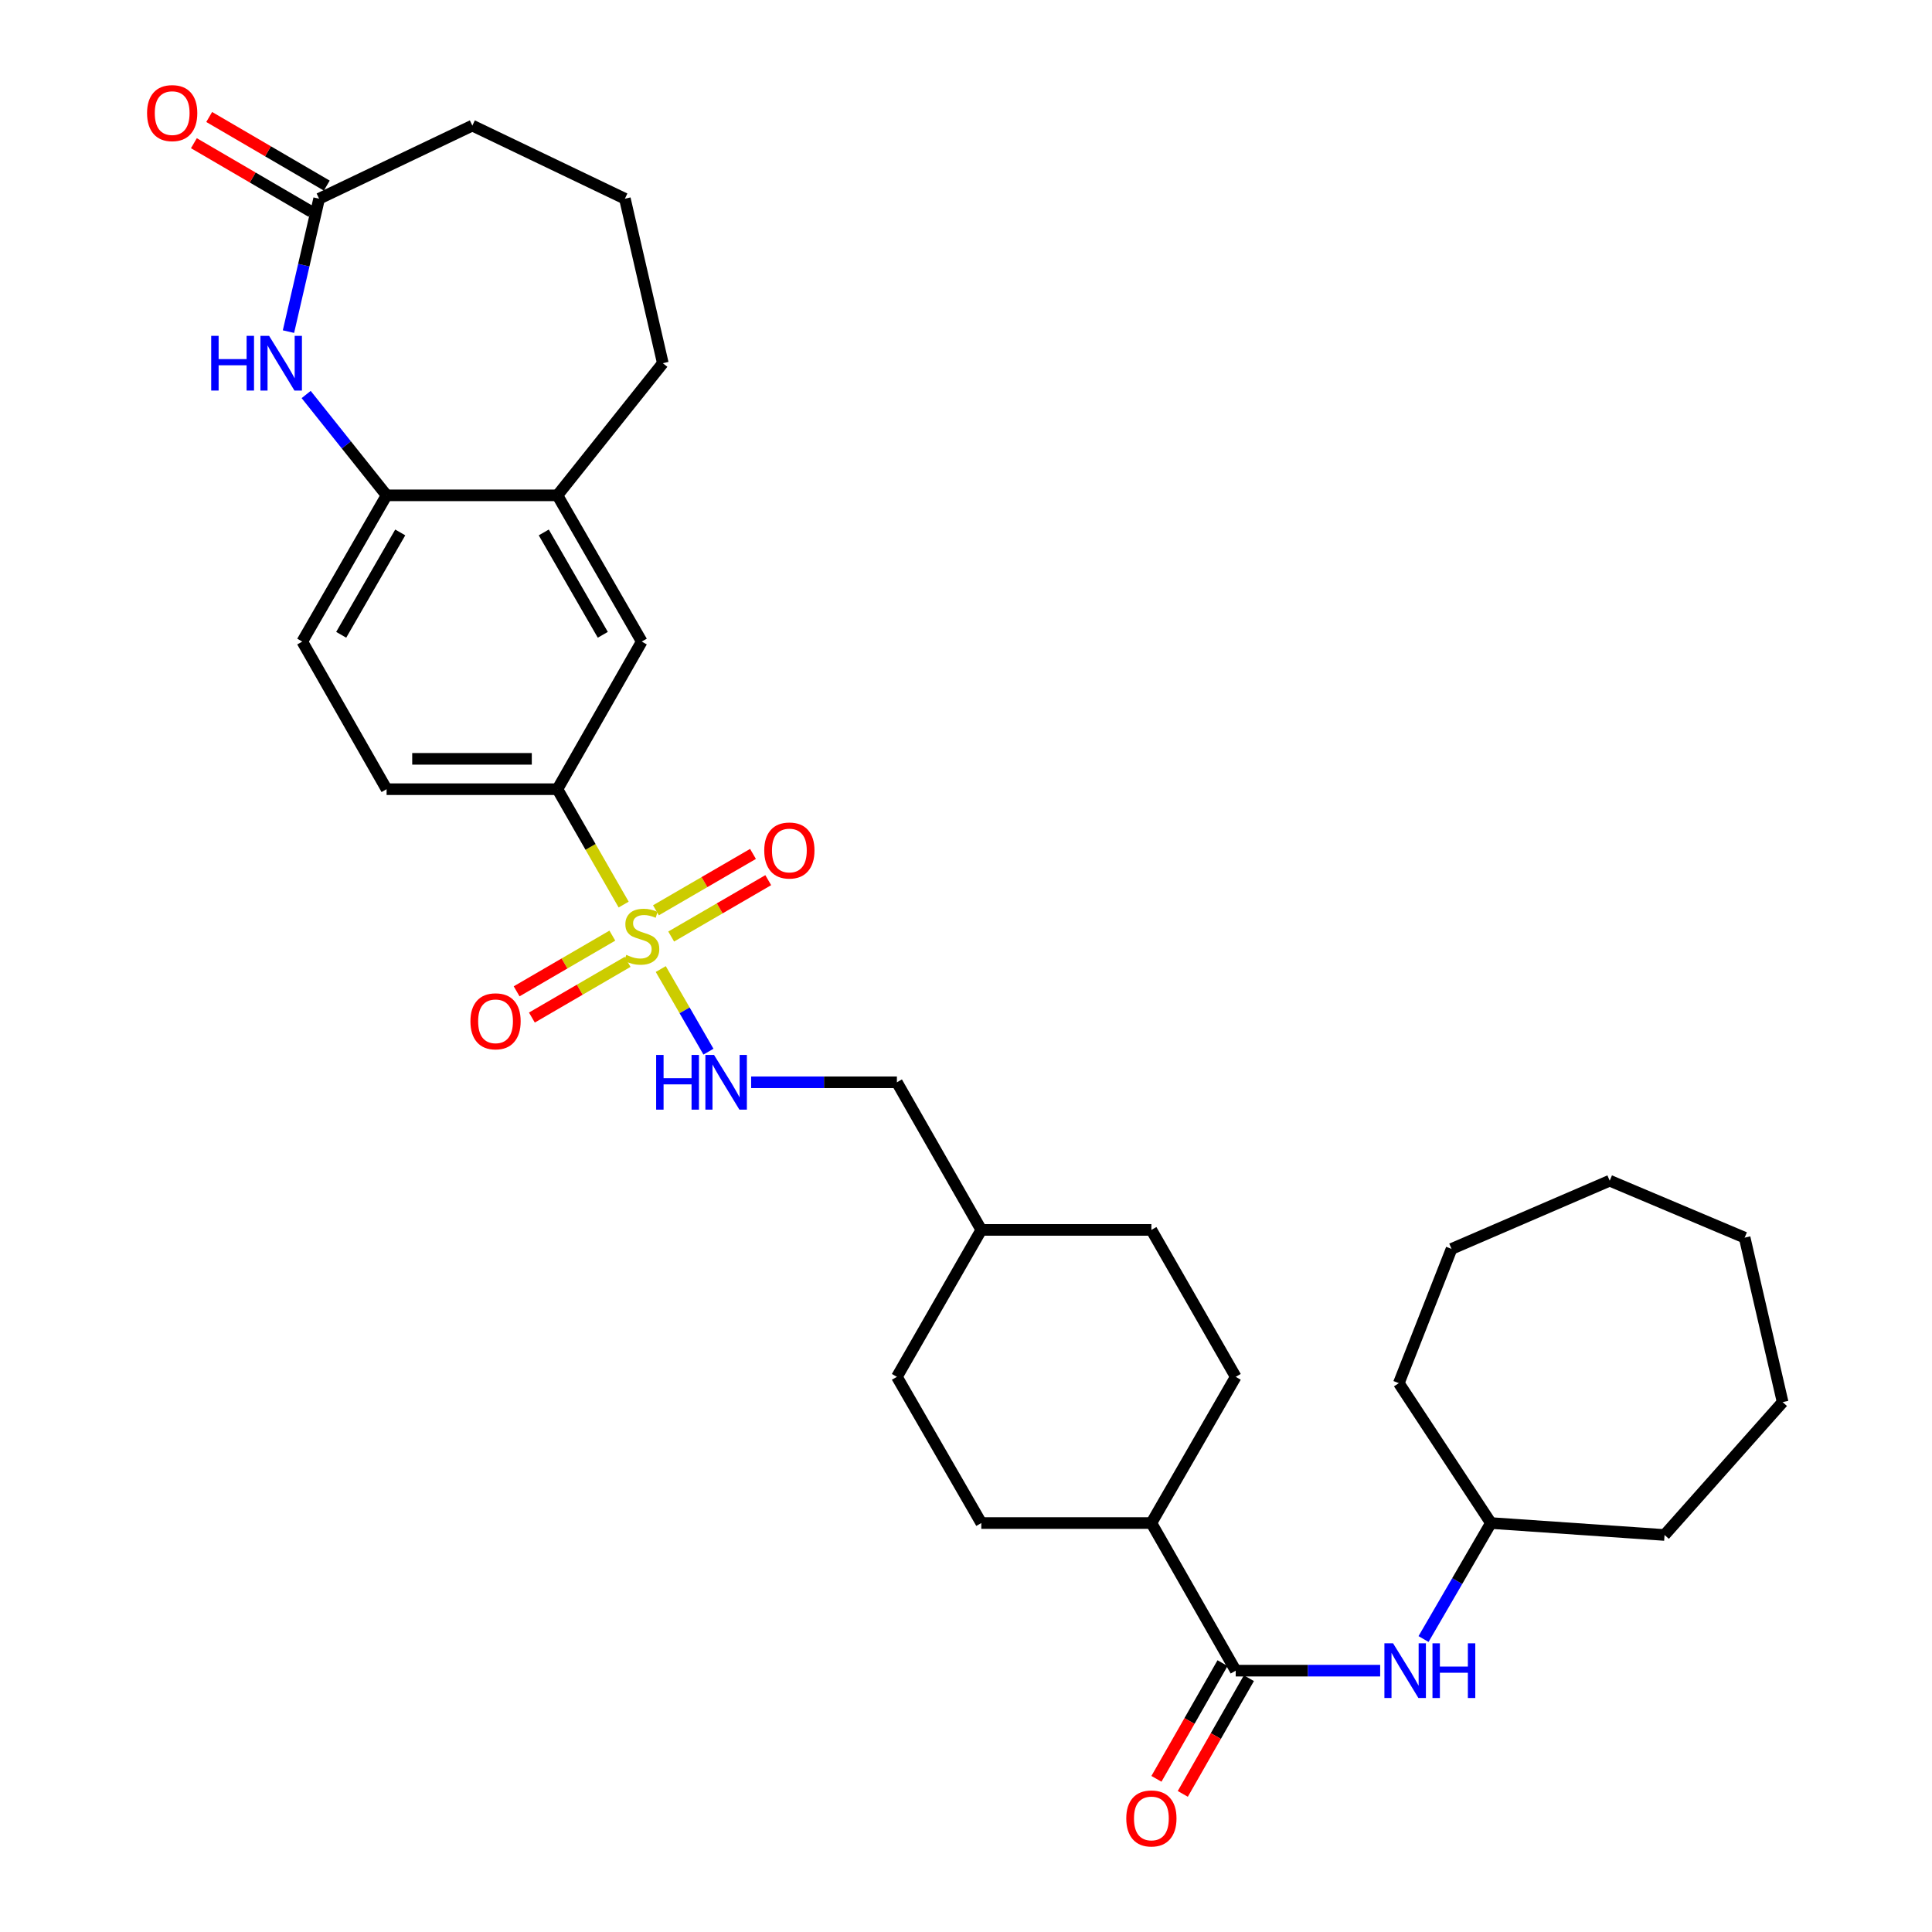 <?xml version='1.0' encoding='iso-8859-1'?>
<svg version='1.1' baseProfile='full'
              xmlns='http://www.w3.org/2000/svg'
                      xmlns:rdkit='http://www.rdkit.org/xml'
                      xmlns:xlink='http://www.w3.org/1999/xlink'
                  xml:space='preserve'
width='1000px' height='1000px' viewBox='0 0 1000 1000'>
<!-- END OF HEADER -->
<rect style='opacity:1.0;fill:#FFFFFF;stroke:none' width='1000' height='1000' x='0' y='0'> </rect>
<path class='bond-2' d='M 322.803,468.205 L 305.66,438.345' style='fill:none;fill-rule:evenodd;stroke:#CCCC00;stroke-width:6px;stroke-linecap:butt;stroke-linejoin:miter;stroke-opacity:1' />
<path class='bond-2' d='M 305.66,438.345 L 288.517,408.485' style='fill:none;fill-rule:evenodd;stroke:#000000;stroke-width:6px;stroke-linecap:butt;stroke-linejoin:miter;stroke-opacity:1' />
<path class='bond-3' d='M 342.016,501.581 L 354.355,522.96' style='fill:none;fill-rule:evenodd;stroke:#CCCC00;stroke-width:6px;stroke-linecap:butt;stroke-linejoin:miter;stroke-opacity:1' />
<path class='bond-3' d='M 354.355,522.96 L 366.695,544.34' style='fill:none;fill-rule:evenodd;stroke:#0000FF;stroke-width:6px;stroke-linecap:butt;stroke-linejoin:miter;stroke-opacity:1' />
<path class='bond-9' d='M 316.948,484.283 L 292.177,498.694' style='fill:none;fill-rule:evenodd;stroke:#CCCC00;stroke-width:6px;stroke-linecap:butt;stroke-linejoin:miter;stroke-opacity:1' />
<path class='bond-9' d='M 292.177,498.694 L 267.405,513.106' style='fill:none;fill-rule:evenodd;stroke:#FF0000;stroke-width:6px;stroke-linecap:butt;stroke-linejoin:miter;stroke-opacity:1' />
<path class='bond-9' d='M 324.849,497.863 L 300.077,512.274' style='fill:none;fill-rule:evenodd;stroke:#CCCC00;stroke-width:6px;stroke-linecap:butt;stroke-linejoin:miter;stroke-opacity:1' />
<path class='bond-9' d='M 300.077,512.274 L 275.306,526.686' style='fill:none;fill-rule:evenodd;stroke:#FF0000;stroke-width:6px;stroke-linecap:butt;stroke-linejoin:miter;stroke-opacity:1' />
<path class='bond-10' d='M 347.402,484.752 L 372.52,470.162' style='fill:none;fill-rule:evenodd;stroke:#CCCC00;stroke-width:6px;stroke-linecap:butt;stroke-linejoin:miter;stroke-opacity:1' />
<path class='bond-10' d='M 372.52,470.162 L 397.638,455.571' style='fill:none;fill-rule:evenodd;stroke:#FF0000;stroke-width:6px;stroke-linecap:butt;stroke-linejoin:miter;stroke-opacity:1' />
<path class='bond-10' d='M 339.511,471.167 L 364.629,456.576' style='fill:none;fill-rule:evenodd;stroke:#CCCC00;stroke-width:6px;stroke-linecap:butt;stroke-linejoin:miter;stroke-opacity:1' />
<path class='bond-10' d='M 364.629,456.576 L 389.747,441.986' style='fill:none;fill-rule:evenodd;stroke:#FF0000;stroke-width:6px;stroke-linecap:butt;stroke-linejoin:miter;stroke-opacity:1' />
<path class='bond-0' d='M 158.466,204.195 L 179.283,230.29' style='fill:none;fill-rule:evenodd;stroke:#0000FF;stroke-width:6px;stroke-linecap:butt;stroke-linejoin:miter;stroke-opacity:1' />
<path class='bond-0' d='M 179.283,230.29 L 200.099,256.385' style='fill:none;fill-rule:evenodd;stroke:#000000;stroke-width:6px;stroke-linecap:butt;stroke-linejoin:miter;stroke-opacity:1' />
<path class='bond-5' d='M 149.309,171.646 L 157.243,137.25' style='fill:none;fill-rule:evenodd;stroke:#0000FF;stroke-width:6px;stroke-linecap:butt;stroke-linejoin:miter;stroke-opacity:1' />
<path class='bond-5' d='M 157.243,137.25 L 165.177,102.854' style='fill:none;fill-rule:evenodd;stroke:#000000;stroke-width:6px;stroke-linecap:butt;stroke-linejoin:miter;stroke-opacity:1' />
<path class='bond-1' d='M 639.604,864.731 L 595.954,788.323' style='fill:none;fill-rule:evenodd;stroke:#000000;stroke-width:6px;stroke-linecap:butt;stroke-linejoin:miter;stroke-opacity:1' />
<path class='bond-6' d='M 639.604,864.731 L 676.989,864.731' style='fill:none;fill-rule:evenodd;stroke:#000000;stroke-width:6px;stroke-linecap:butt;stroke-linejoin:miter;stroke-opacity:1' />
<path class='bond-6' d='M 676.989,864.731 L 714.374,864.731' style='fill:none;fill-rule:evenodd;stroke:#0000FF;stroke-width:6px;stroke-linecap:butt;stroke-linejoin:miter;stroke-opacity:1' />
<path class='bond-12' d='M 632.784,860.834 L 615.677,890.778' style='fill:none;fill-rule:evenodd;stroke:#000000;stroke-width:6px;stroke-linecap:butt;stroke-linejoin:miter;stroke-opacity:1' />
<path class='bond-12' d='M 615.677,890.778 L 598.571,920.722' style='fill:none;fill-rule:evenodd;stroke:#FF0000;stroke-width:6px;stroke-linecap:butt;stroke-linejoin:miter;stroke-opacity:1' />
<path class='bond-12' d='M 646.425,868.627 L 629.319,898.571' style='fill:none;fill-rule:evenodd;stroke:#000000;stroke-width:6px;stroke-linecap:butt;stroke-linejoin:miter;stroke-opacity:1' />
<path class='bond-12' d='M 629.319,898.571 L 612.213,928.515' style='fill:none;fill-rule:evenodd;stroke:#FF0000;stroke-width:6px;stroke-linecap:butt;stroke-linejoin:miter;stroke-opacity:1' />
<path class='bond-8' d='M 288.517,408.485 L 332.167,332.077' style='fill:none;fill-rule:evenodd;stroke:#000000;stroke-width:6px;stroke-linecap:butt;stroke-linejoin:miter;stroke-opacity:1' />
<path class='bond-13' d='M 288.517,408.485 L 200.099,408.485' style='fill:none;fill-rule:evenodd;stroke:#000000;stroke-width:6px;stroke-linecap:butt;stroke-linejoin:miter;stroke-opacity:1' />
<path class='bond-13' d='M 275.254,392.774 L 213.362,392.774' style='fill:none;fill-rule:evenodd;stroke:#000000;stroke-width:6px;stroke-linecap:butt;stroke-linejoin:miter;stroke-opacity:1' />
<path class='bond-18' d='M 388.794,560.191 L 426.514,560.191' style='fill:none;fill-rule:evenodd;stroke:#0000FF;stroke-width:6px;stroke-linecap:butt;stroke-linejoin:miter;stroke-opacity:1' />
<path class='bond-18' d='M 426.514,560.191 L 464.235,560.191' style='fill:none;fill-rule:evenodd;stroke:#000000;stroke-width:6px;stroke-linecap:butt;stroke-linejoin:miter;stroke-opacity:1' />
<path class='bond-4' d='M 200.099,256.385 L 156.449,332.077' style='fill:none;fill-rule:evenodd;stroke:#000000;stroke-width:6px;stroke-linecap:butt;stroke-linejoin:miter;stroke-opacity:1' />
<path class='bond-4' d='M 207.162,275.588 L 176.607,328.572' style='fill:none;fill-rule:evenodd;stroke:#000000;stroke-width:6px;stroke-linecap:butt;stroke-linejoin:miter;stroke-opacity:1' />
<path class='bond-32' d='M 200.099,256.385 L 288.517,256.385' style='fill:none;fill-rule:evenodd;stroke:#000000;stroke-width:6px;stroke-linecap:butt;stroke-linejoin:miter;stroke-opacity:1' />
<path class='bond-15' d='M 169.137,96.07 L 138.709,78.31' style='fill:none;fill-rule:evenodd;stroke:#000000;stroke-width:6px;stroke-linecap:butt;stroke-linejoin:miter;stroke-opacity:1' />
<path class='bond-15' d='M 138.709,78.31 L 108.28,60.55' style='fill:none;fill-rule:evenodd;stroke:#FF0000;stroke-width:6px;stroke-linecap:butt;stroke-linejoin:miter;stroke-opacity:1' />
<path class='bond-15' d='M 161.218,109.639 L 130.789,91.879' style='fill:none;fill-rule:evenodd;stroke:#000000;stroke-width:6px;stroke-linecap:butt;stroke-linejoin:miter;stroke-opacity:1' />
<path class='bond-15' d='M 130.789,91.879 L 100.361,74.119' style='fill:none;fill-rule:evenodd;stroke:#FF0000;stroke-width:6px;stroke-linecap:butt;stroke-linejoin:miter;stroke-opacity:1' />
<path class='bond-34' d='M 165.177,102.854 L 244.483,65.008' style='fill:none;fill-rule:evenodd;stroke:#000000;stroke-width:6px;stroke-linecap:butt;stroke-linejoin:miter;stroke-opacity:1' />
<path class='bond-19' d='M 736.817,848.362 L 754.258,818.342' style='fill:none;fill-rule:evenodd;stroke:#0000FF;stroke-width:6px;stroke-linecap:butt;stroke-linejoin:miter;stroke-opacity:1' />
<path class='bond-19' d='M 754.258,818.342 L 771.699,788.323' style='fill:none;fill-rule:evenodd;stroke:#000000;stroke-width:6px;stroke-linecap:butt;stroke-linejoin:miter;stroke-opacity:1' />
<path class='bond-7' d='M 288.517,256.385 L 332.167,332.077' style='fill:none;fill-rule:evenodd;stroke:#000000;stroke-width:6px;stroke-linecap:butt;stroke-linejoin:miter;stroke-opacity:1' />
<path class='bond-7' d='M 281.455,275.588 L 312.01,328.572' style='fill:none;fill-rule:evenodd;stroke:#000000;stroke-width:6px;stroke-linecap:butt;stroke-linejoin:miter;stroke-opacity:1' />
<path class='bond-24' d='M 288.517,256.385 L 343.078,187.99' style='fill:none;fill-rule:evenodd;stroke:#000000;stroke-width:6px;stroke-linecap:butt;stroke-linejoin:miter;stroke-opacity:1' />
<path class='bond-11' d='M 595.954,788.323 L 639.604,712.649' style='fill:none;fill-rule:evenodd;stroke:#000000;stroke-width:6px;stroke-linecap:butt;stroke-linejoin:miter;stroke-opacity:1' />
<path class='bond-33' d='M 595.954,788.323 L 507.92,788.323' style='fill:none;fill-rule:evenodd;stroke:#000000;stroke-width:6px;stroke-linecap:butt;stroke-linejoin:miter;stroke-opacity:1' />
<path class='bond-14' d='M 200.099,408.485 L 156.449,332.077' style='fill:none;fill-rule:evenodd;stroke:#000000;stroke-width:6px;stroke-linecap:butt;stroke-linejoin:miter;stroke-opacity:1' />
<path class='bond-16' d='M 507.92,788.323 L 464.235,712.649' style='fill:none;fill-rule:evenodd;stroke:#000000;stroke-width:6px;stroke-linecap:butt;stroke-linejoin:miter;stroke-opacity:1' />
<path class='bond-17' d='M 639.604,712.649 L 595.954,636.599' style='fill:none;fill-rule:evenodd;stroke:#000000;stroke-width:6px;stroke-linecap:butt;stroke-linejoin:miter;stroke-opacity:1' />
<path class='bond-22' d='M 464.235,560.191 L 507.92,636.599' style='fill:none;fill-rule:evenodd;stroke:#000000;stroke-width:6px;stroke-linecap:butt;stroke-linejoin:miter;stroke-opacity:1' />
<path class='bond-26' d='M 771.699,788.323 L 861.565,794.503' style='fill:none;fill-rule:evenodd;stroke:#000000;stroke-width:6px;stroke-linecap:butt;stroke-linejoin:miter;stroke-opacity:1' />
<path class='bond-27' d='M 771.699,788.323 L 724.033,715.922' style='fill:none;fill-rule:evenodd;stroke:#000000;stroke-width:6px;stroke-linecap:butt;stroke-linejoin:miter;stroke-opacity:1' />
<path class='bond-20' d='M 464.235,712.649 L 507.92,636.599' style='fill:none;fill-rule:evenodd;stroke:#000000;stroke-width:6px;stroke-linecap:butt;stroke-linejoin:miter;stroke-opacity:1' />
<path class='bond-21' d='M 595.954,636.599 L 507.92,636.599' style='fill:none;fill-rule:evenodd;stroke:#000000;stroke-width:6px;stroke-linecap:butt;stroke-linejoin:miter;stroke-opacity:1' />
<path class='bond-23' d='M 244.483,65.008 L 323.439,102.854' style='fill:none;fill-rule:evenodd;stroke:#000000;stroke-width:6px;stroke-linecap:butt;stroke-linejoin:miter;stroke-opacity:1' />
<path class='bond-25' d='M 343.078,187.99 L 323.439,102.854' style='fill:none;fill-rule:evenodd;stroke:#000000;stroke-width:6px;stroke-linecap:butt;stroke-linejoin:miter;stroke-opacity:1' />
<path class='bond-28' d='M 861.565,794.503 L 922.69,725.741' style='fill:none;fill-rule:evenodd;stroke:#000000;stroke-width:6px;stroke-linecap:butt;stroke-linejoin:miter;stroke-opacity:1' />
<path class='bond-29' d='M 724.033,715.922 L 751.318,646.436' style='fill:none;fill-rule:evenodd;stroke:#000000;stroke-width:6px;stroke-linecap:butt;stroke-linejoin:miter;stroke-opacity:1' />
<path class='bond-30' d='M 922.69,725.741 L 903.025,640.605' style='fill:none;fill-rule:evenodd;stroke:#000000;stroke-width:6px;stroke-linecap:butt;stroke-linejoin:miter;stroke-opacity:1' />
<path class='bond-31' d='M 751.318,646.436 L 833.181,611.13' style='fill:none;fill-rule:evenodd;stroke:#000000;stroke-width:6px;stroke-linecap:butt;stroke-linejoin:miter;stroke-opacity:1' />
<path class='bond-35' d='M 903.025,640.605 L 833.181,611.13' style='fill:none;fill-rule:evenodd;stroke:#000000;stroke-width:6px;stroke-linecap:butt;stroke-linejoin:miter;stroke-opacity:1' />
<path  class='atom-0' d='M 324.167 494.237
Q 324.487 494.357, 325.807 494.917
Q 327.127 495.477, 328.567 495.837
Q 330.047 496.157, 331.487 496.157
Q 334.167 496.157, 335.727 494.877
Q 337.287 493.557, 337.287 491.277
Q 337.287 489.717, 336.487 488.757
Q 335.727 487.797, 334.527 487.277
Q 333.327 486.757, 331.327 486.157
Q 328.807 485.397, 327.287 484.677
Q 325.807 483.957, 324.727 482.437
Q 323.687 480.917, 323.687 478.357
Q 323.687 474.797, 326.087 472.597
Q 328.527 470.397, 333.327 470.397
Q 336.607 470.397, 340.327 471.957
L 339.407 475.037
Q 336.007 473.637, 333.447 473.637
Q 330.687 473.637, 329.167 474.797
Q 327.647 475.917, 327.687 477.877
Q 327.687 479.397, 328.447 480.317
Q 329.247 481.237, 330.367 481.757
Q 331.527 482.277, 333.447 482.877
Q 336.007 483.677, 337.527 484.477
Q 339.047 485.277, 340.127 486.917
Q 341.247 488.517, 341.247 491.277
Q 341.247 495.197, 338.607 497.317
Q 336.007 499.397, 331.647 499.397
Q 329.127 499.397, 327.207 498.837
Q 325.327 498.317, 323.087 497.397
L 324.167 494.237
' fill='#CCCC00'/>
<path  class='atom-1' d='M 109.319 173.83
L 113.159 173.83
L 113.159 185.87
L 127.639 185.87
L 127.639 173.83
L 131.479 173.83
L 131.479 202.15
L 127.639 202.15
L 127.639 189.07
L 113.159 189.07
L 113.159 202.15
L 109.319 202.15
L 109.319 173.83
' fill='#0000FF'/>
<path  class='atom-1' d='M 139.279 173.83
L 148.559 188.83
Q 149.479 190.31, 150.959 192.99
Q 152.439 195.67, 152.519 195.83
L 152.519 173.83
L 156.279 173.83
L 156.279 202.15
L 152.399 202.15
L 142.439 185.75
Q 141.279 183.83, 140.039 181.63
Q 138.839 179.43, 138.479 178.75
L 138.479 202.15
L 134.799 202.15
L 134.799 173.83
L 139.279 173.83
' fill='#0000FF'/>
<path  class='atom-4' d='M 339.624 546.031
L 343.464 546.031
L 343.464 558.071
L 357.944 558.071
L 357.944 546.031
L 361.784 546.031
L 361.784 574.351
L 357.944 574.351
L 357.944 561.271
L 343.464 561.271
L 343.464 574.351
L 339.624 574.351
L 339.624 546.031
' fill='#0000FF'/>
<path  class='atom-4' d='M 369.584 546.031
L 378.864 561.031
Q 379.784 562.511, 381.264 565.191
Q 382.744 567.871, 382.824 568.031
L 382.824 546.031
L 386.584 546.031
L 386.584 574.351
L 382.704 574.351
L 372.744 557.951
Q 371.584 556.031, 370.344 553.831
Q 369.144 551.631, 368.784 550.951
L 368.784 574.351
L 365.104 574.351
L 365.104 546.031
L 369.584 546.031
' fill='#0000FF'/>
<path  class='atom-7' d='M 721.046 850.571
L 730.326 865.571
Q 731.246 867.051, 732.726 869.731
Q 734.206 872.411, 734.286 872.571
L 734.286 850.571
L 738.046 850.571
L 738.046 878.891
L 734.166 878.891
L 724.206 862.491
Q 723.046 860.571, 721.806 858.371
Q 720.606 856.171, 720.246 855.491
L 720.246 878.891
L 716.566 878.891
L 716.566 850.571
L 721.046 850.571
' fill='#0000FF'/>
<path  class='atom-7' d='M 741.446 850.571
L 745.286 850.571
L 745.286 862.611
L 759.766 862.611
L 759.766 850.571
L 763.606 850.571
L 763.606 878.891
L 759.766 878.891
L 759.766 865.811
L 745.286 865.811
L 745.286 878.891
L 741.446 878.891
L 741.446 850.571
' fill='#0000FF'/>
<path  class='atom-10' d='M 243.493 528.622
Q 243.493 521.822, 246.853 518.022
Q 250.213 514.222, 256.493 514.222
Q 262.773 514.222, 266.133 518.022
Q 269.493 521.822, 269.493 528.622
Q 269.493 535.502, 266.093 539.422
Q 262.693 543.302, 256.493 543.302
Q 250.253 543.302, 246.853 539.422
Q 243.493 535.542, 243.493 528.622
M 256.493 540.102
Q 260.813 540.102, 263.133 537.222
Q 265.493 534.302, 265.493 528.622
Q 265.493 523.062, 263.133 520.262
Q 260.813 517.422, 256.493 517.422
Q 252.173 517.422, 249.813 520.222
Q 247.493 523.022, 247.493 528.622
Q 247.493 534.342, 249.813 537.222
Q 252.173 540.102, 256.493 540.102
' fill='#FF0000'/>
<path  class='atom-11' d='M 395.575 440.213
Q 395.575 433.413, 398.935 429.613
Q 402.295 425.813, 408.575 425.813
Q 414.855 425.813, 418.215 429.613
Q 421.575 433.413, 421.575 440.213
Q 421.575 447.093, 418.175 451.013
Q 414.775 454.893, 408.575 454.893
Q 402.335 454.893, 398.935 451.013
Q 395.575 447.133, 395.575 440.213
M 408.575 451.693
Q 412.895 451.693, 415.215 448.813
Q 417.575 445.893, 417.575 440.213
Q 417.575 434.653, 415.215 431.853
Q 412.895 429.013, 408.575 429.013
Q 404.255 429.013, 401.895 431.813
Q 399.575 434.613, 399.575 440.213
Q 399.575 445.933, 401.895 448.813
Q 404.255 451.693, 408.575 451.693
' fill='#FF0000'/>
<path  class='atom-13' d='M 582.954 941.218
Q 582.954 934.418, 586.314 930.618
Q 589.674 926.818, 595.954 926.818
Q 602.234 926.818, 605.594 930.618
Q 608.954 934.418, 608.954 941.218
Q 608.954 948.098, 605.554 952.018
Q 602.154 955.898, 595.954 955.898
Q 589.714 955.898, 586.314 952.018
Q 582.954 948.138, 582.954 941.218
M 595.954 952.698
Q 600.274 952.698, 602.594 949.818
Q 604.954 946.898, 604.954 941.218
Q 604.954 935.658, 602.594 932.858
Q 600.274 930.018, 595.954 930.018
Q 591.634 930.018, 589.274 932.818
Q 586.954 935.618, 586.954 941.218
Q 586.954 946.938, 589.274 949.818
Q 591.634 952.698, 595.954 952.698
' fill='#FF0000'/>
<path  class='atom-16' d='M 76.119 58.542
Q 76.119 51.742, 79.479 47.942
Q 82.839 44.142, 89.119 44.142
Q 95.399 44.142, 98.759 47.942
Q 102.119 51.742, 102.119 58.542
Q 102.119 65.422, 98.719 69.342
Q 95.319 73.222, 89.119 73.222
Q 82.879 73.222, 79.479 69.342
Q 76.119 65.462, 76.119 58.542
M 89.119 70.022
Q 93.439 70.022, 95.759 67.142
Q 98.119 64.222, 98.119 58.542
Q 98.119 52.982, 95.759 50.182
Q 93.439 47.342, 89.119 47.342
Q 84.799 47.342, 82.439 50.142
Q 80.119 52.942, 80.119 58.542
Q 80.119 64.262, 82.439 67.142
Q 84.799 70.022, 89.119 70.022
' fill='#FF0000'/>
</svg>
